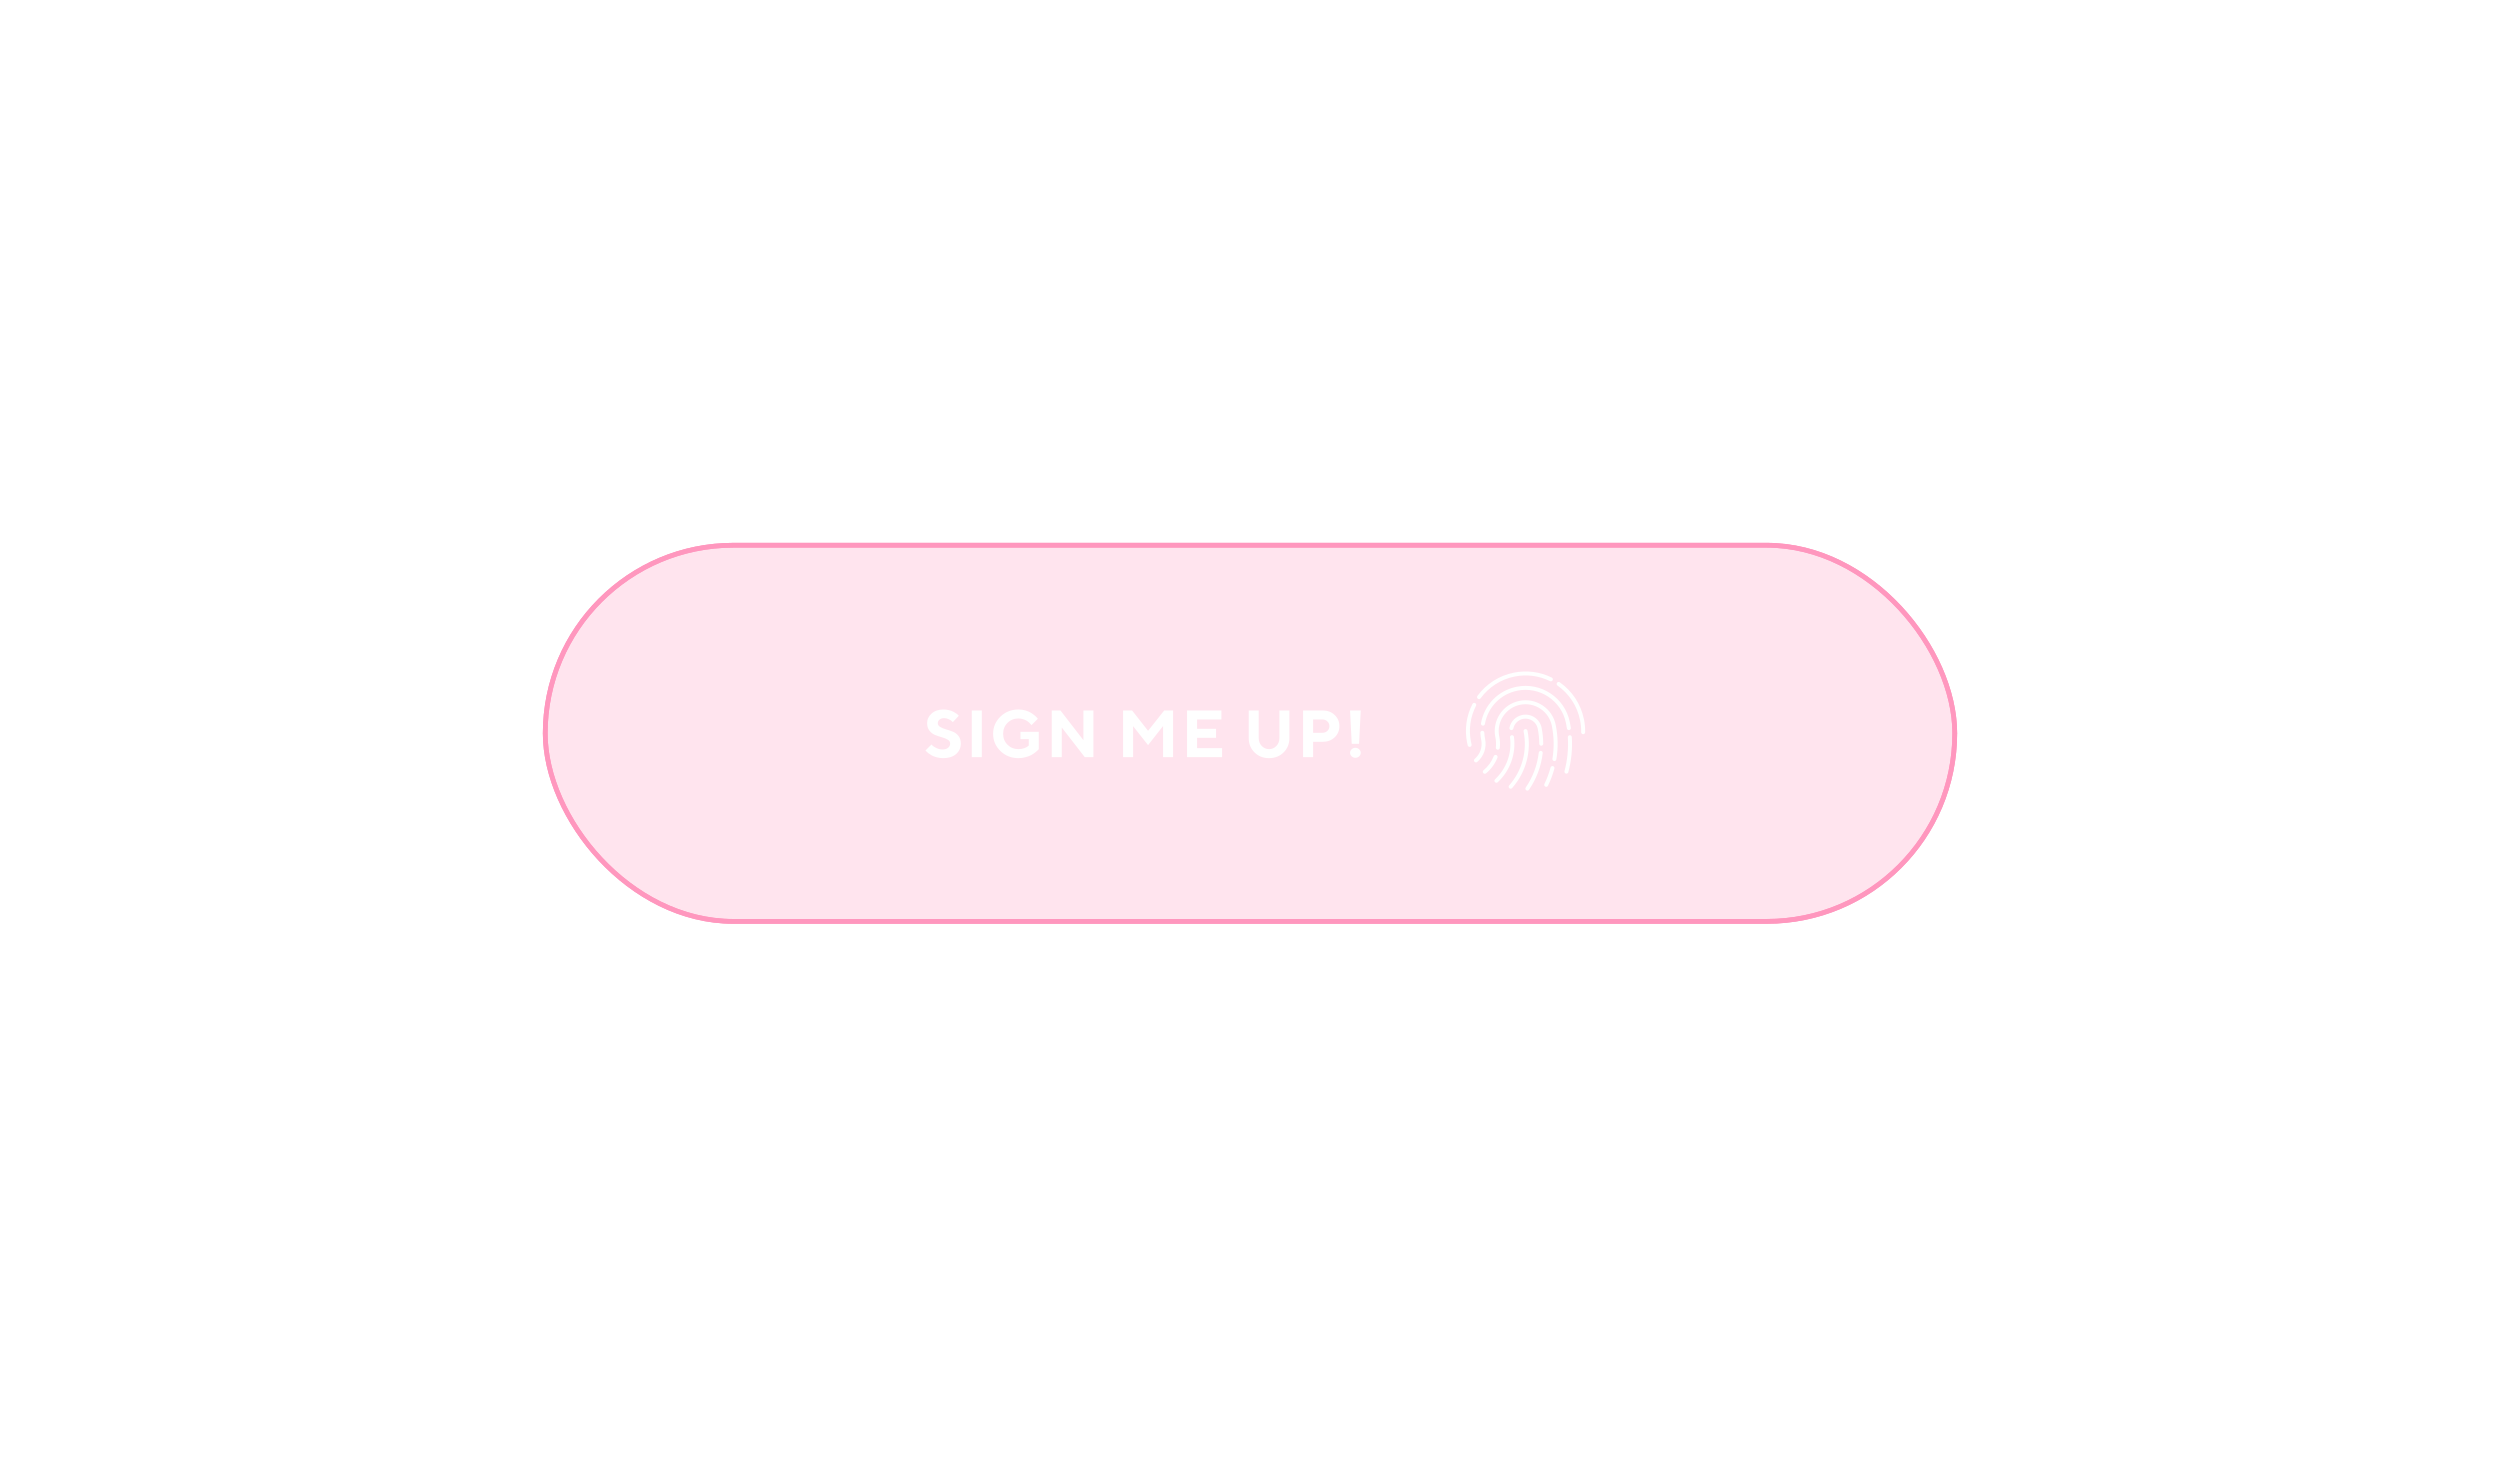 <?xml version="1.0" encoding="UTF-8"?> <svg xmlns="http://www.w3.org/2000/svg" width="525" height="308" viewBox="0 0 525 308" fill="none"> <rect x="114.5" y="114.5" width="296" height="78.988" rx="39.494" fill="#FF97BE" fill-opacity="0.08" stroke="#FF97BE"></rect> <g filter="url(#filter0_f_372_2075)"> <rect x="114" y="114" width="297" height="80" rx="40" fill="#FF97BE" fill-opacity="0.2"></rect> <rect x="114.5" y="114.5" width="296" height="79" rx="39.5" stroke="#FF97BE"></rect> </g> <path d="M199.53 156.129C199.53 155.801 199.364 155.536 199.031 155.336C198.703 155.135 198.3 154.969 197.821 154.837C197.347 154.7 196.873 154.541 196.399 154.358C195.93 154.176 195.529 153.875 195.196 153.456C194.864 153.037 194.697 152.506 194.697 151.863C194.697 151.07 195.014 150.394 195.647 149.833C196.285 149.272 197.113 148.992 198.129 148.992C198.53 148.992 198.917 149.04 199.291 149.136C199.665 149.227 199.97 149.336 200.207 149.464C200.449 149.587 200.658 149.715 200.836 149.847C201.018 149.974 201.148 150.086 201.226 150.182L201.349 150.318L200.091 151.651C200.036 151.588 199.959 151.51 199.858 151.419C199.763 151.323 199.558 151.198 199.243 151.043C198.929 150.888 198.605 150.811 198.272 150.811C197.871 150.811 197.548 150.913 197.302 151.118C197.06 151.323 196.939 151.572 196.939 151.863C196.939 152.191 197.104 152.456 197.432 152.656C197.764 152.852 198.165 153.019 198.635 153.155C199.109 153.292 199.583 153.451 200.057 153.634C200.535 153.816 200.941 154.117 201.273 154.536C201.606 154.955 201.772 155.486 201.772 156.129C201.772 157.036 201.442 157.776 200.781 158.351C200.125 158.925 199.218 159.212 198.061 159.212C197.605 159.212 197.163 159.155 196.734 159.041C196.311 158.932 195.96 158.799 195.682 158.645C195.408 158.49 195.167 158.332 194.957 158.173C194.747 158.013 194.597 157.879 194.506 157.77L194.349 157.599L195.613 156.341C195.677 156.414 195.766 156.509 195.88 156.628C195.998 156.742 196.258 156.897 196.659 157.093C197.06 157.289 197.479 157.387 197.917 157.387C198.423 157.387 198.817 157.268 199.1 157.031C199.387 156.794 199.53 156.493 199.53 156.129ZM204.072 159V149.197H206.178V159H204.072ZM214.295 153.682H218.144V157.318C218.107 157.364 218.048 157.432 217.966 157.523C217.889 157.61 217.713 157.763 217.44 157.981C217.171 158.196 216.884 158.387 216.578 158.556C216.278 158.72 215.881 158.87 215.389 159.007C214.901 159.144 214.398 159.212 213.878 159.212C212.383 159.212 211.121 158.713 210.091 157.715C209.066 156.712 208.553 155.507 208.553 154.099C208.553 152.69 209.066 151.487 210.091 150.489C211.121 149.491 212.383 148.992 213.878 148.992C214.393 148.992 214.883 149.061 215.348 149.197C215.813 149.329 216.193 149.491 216.489 149.683C216.79 149.874 217.055 150.065 217.282 150.257C217.515 150.448 217.681 150.61 217.781 150.742L217.939 150.947L216.606 152.28C216.578 152.244 216.54 152.194 216.489 152.13C216.444 152.062 216.337 151.948 216.168 151.788C216.004 151.629 215.824 151.49 215.628 151.371C215.432 151.248 215.175 151.136 214.856 151.036C214.537 150.931 214.211 150.879 213.878 150.879C212.962 150.879 212.196 151.187 211.581 151.802C210.966 152.417 210.658 153.183 210.658 154.099C210.658 155.015 210.966 155.78 211.581 156.396C212.196 157.011 212.962 157.318 213.878 157.318C214.316 157.318 214.714 157.255 215.074 157.127C215.434 156.995 215.687 156.863 215.833 156.73L216.045 156.553V155.22H214.295V153.682ZM227.519 149.197H229.617V159H227.799L222.973 152.772V159H220.867V149.197H222.693L227.519 155.432V149.197ZM241.094 153.47L244.485 149.197H246.344V159H244.246V152.465L241.094 156.478L237.95 152.492V159H235.844V149.197H237.738L241.094 153.47ZM251.385 157.113H256.635V159H249.28V149.197H256.492V151.091H251.385V153.053H255.371V154.939H251.385V157.113ZM264.967 156.655C265.396 157.097 265.909 157.318 266.506 157.318C267.103 157.318 267.613 157.097 268.037 156.655C268.461 156.213 268.673 155.664 268.673 155.008V149.197H270.771V155.008C270.771 156.202 270.366 157.202 269.554 158.009C268.743 158.811 267.725 159.212 266.499 159.212C265.277 159.212 264.261 158.811 263.45 158.009C262.639 157.202 262.233 156.202 262.233 155.008V149.197H264.332V155.008C264.332 155.66 264.544 156.209 264.967 156.655ZM273.645 149.197H277.774C278.781 149.197 279.615 149.514 280.276 150.147C280.941 150.776 281.274 151.558 281.274 152.492C281.274 153.422 280.944 154.203 280.283 154.837C279.622 155.466 278.786 155.78 277.774 155.78H275.751V159H273.645V149.197ZM277.706 151.091H275.751V153.887H277.706C278.125 153.887 278.474 153.752 278.752 153.483C279.034 153.215 279.176 152.884 279.176 152.492C279.176 152.1 279.034 151.77 278.752 151.501C278.474 151.228 278.125 151.091 277.706 151.091ZM285.406 156.197H283.861L283.512 149.197H285.755L285.406 156.197ZM283.841 158.822C283.622 158.613 283.512 158.369 283.512 158.091C283.512 157.808 283.622 157.562 283.841 157.353C284.059 157.143 284.324 157.038 284.634 157.038C284.943 157.038 285.208 157.143 285.427 157.353C285.645 157.562 285.755 157.808 285.755 158.091C285.755 158.369 285.645 158.613 285.427 158.822C285.208 159.032 284.943 159.137 284.634 159.137C284.324 159.137 284.059 159.032 283.841 158.822Z" fill="white"></path> <g clip-path="url(#clip0_372_2075)"> <path d="M317.928 154.747C317.898 154.518 317.686 154.357 317.459 154.39C317.23 154.42 317.07 154.631 317.101 154.859C317.543 158.114 316.368 161.402 313.96 163.654C313.792 163.812 313.783 164.076 313.941 164.245C314.023 164.332 314.134 164.377 314.246 164.377C314.348 164.377 314.45 164.339 314.531 164.264C317.136 161.827 318.406 158.269 317.928 154.747Z" fill="white"></path> <path d="M311.88 155.235C311.876 155.215 311.871 155.196 311.864 155.178C311.78 154.744 311.729 154.304 311.71 153.867C311.701 153.637 311.504 153.46 311.276 153.468C311.046 153.477 310.867 153.671 310.876 153.902C310.897 154.402 310.958 154.906 311.057 155.401C311.061 155.42 311.067 155.439 311.073 155.457C311.345 156.913 310.815 158.408 309.681 159.368C309.505 159.518 309.483 159.781 309.632 159.957C309.715 160.055 309.832 160.105 309.951 160.105C310.046 160.105 310.142 160.072 310.221 160.005C311.602 158.835 312.238 157.007 311.88 155.235Z" fill="white"></path> <path d="M314.226 158.558C314.011 158.475 313.769 158.581 313.686 158.796C313.238 159.949 312.497 160.971 311.542 161.753C311.363 161.899 311.337 162.163 311.483 162.341C311.566 162.441 311.686 162.493 311.806 162.493C311.899 162.493 311.993 162.463 312.071 162.399C313.136 161.526 313.964 160.385 314.464 159.099C314.547 158.884 314.441 158.642 314.226 158.558Z" fill="white"></path> <path d="M310.347 146.729C310.421 146.783 310.507 146.81 310.593 146.81C310.721 146.81 310.848 146.75 310.93 146.638C312.655 144.275 315.184 142.656 318.053 142.077C320.599 141.564 323.174 141.896 325.499 143.037C325.707 143.14 325.957 143.053 326.058 142.847C326.16 142.64 326.074 142.39 325.867 142.288C323.376 141.065 320.617 140.709 317.889 141.259C314.814 141.879 312.104 143.614 310.256 146.146C310.12 146.332 310.161 146.593 310.347 146.729Z" fill="white"></path> <path d="M308.921 155.833C308.919 155.823 308.912 155.815 308.909 155.805C308.389 153.198 308.753 150.572 309.963 148.209C310.068 148.004 309.987 147.752 309.781 147.647C309.576 147.541 309.325 147.623 309.22 147.829C307.919 150.369 307.53 153.194 308.095 155.998C308.099 156.014 308.107 156.026 308.112 156.041C308.146 156.206 308.182 156.369 308.221 156.531C308.268 156.721 308.439 156.848 308.627 156.848C308.659 156.848 308.693 156.844 308.727 156.836C308.95 156.781 309.087 156.555 309.032 156.331C308.992 156.167 308.954 156.001 308.921 155.833Z" fill="white"></path> <path d="M318.485 144.221C314.618 145.001 311.683 148.015 311.007 151.901C310.968 152.128 311.12 152.344 311.347 152.384C311.577 152.423 311.79 152.271 311.83 152.044C312.446 148.5 315.123 145.751 318.65 145.039C323.33 144.097 327.904 147.135 328.846 151.814C328.849 151.827 328.852 151.84 328.856 151.852C328.932 152.231 328.997 152.606 329.05 152.967C329.08 153.175 329.258 153.324 329.462 153.324C329.482 153.324 329.503 153.322 329.523 153.319C329.751 153.286 329.909 153.074 329.876 152.846C329.819 152.458 329.748 152.056 329.667 151.649C329.664 151.636 329.661 151.622 329.657 151.609C328.605 146.502 323.602 143.19 318.485 144.221Z" fill="white"></path> <path d="M323.742 152.843C323.56 151.94 323.037 151.162 322.27 150.653C321.503 150.143 320.583 149.963 319.68 150.144C318.325 150.418 317.268 151.468 316.985 152.821C316.938 153.047 317.083 153.268 317.309 153.315C317.535 153.362 317.756 153.217 317.803 152.992C318.016 151.966 318.818 151.17 319.845 150.963C320.53 150.826 321.226 150.962 321.808 151.348C322.375 151.725 322.766 152.296 322.913 152.96C322.914 152.976 322.916 152.993 322.92 153.01C323.131 154.057 323.24 155.126 323.243 156.186C323.244 156.417 323.43 156.603 323.66 156.603H323.661C323.892 156.602 324.078 156.415 324.077 156.185C324.074 155.087 323.964 153.981 323.749 152.897C323.747 152.879 323.745 152.861 323.742 152.843Z" fill="white"></path> <path d="M320.773 153.442C320.728 153.216 320.508 153.071 320.281 153.115C320.056 153.161 319.909 153.381 319.955 153.607C320.776 157.681 319.672 161.81 316.925 164.936C316.773 165.109 316.79 165.373 316.963 165.525C317.042 165.595 317.141 165.629 317.238 165.629C317.354 165.629 317.47 165.581 317.552 165.487C320.472 162.163 321.646 157.773 320.773 153.442Z" fill="white"></path> <path d="M332.633 151.051C332.631 151.038 332.623 151.029 332.619 151.016C331.976 147.873 330.178 145.127 327.551 143.284C327.362 143.151 327.101 143.197 326.969 143.386C326.837 143.574 326.882 143.835 327.071 143.967C329.532 145.694 331.214 148.269 331.809 151.217C331.811 151.228 331.817 151.237 331.82 151.248C331.986 152.078 332.062 152.923 332.046 153.761C332.042 153.991 332.225 154.181 332.455 154.186H332.464C332.69 154.186 332.876 154.004 332.881 153.777C332.898 152.868 332.815 151.951 332.633 151.051Z" fill="white"></path> <path d="M326.703 152.246C326.362 150.552 325.381 149.092 323.941 148.136C322.502 147.179 320.776 146.842 319.082 147.183C315.585 147.888 313.314 151.307 314.019 154.803C314.024 154.828 314.031 154.851 314.04 154.874C314.174 155.571 314.204 156.278 314.128 156.977C314.103 157.206 314.269 157.412 314.499 157.437C314.723 157.46 314.934 157.296 314.958 157.066C315.045 156.258 315.007 155.441 314.844 154.637C314.839 154.613 314.832 154.589 314.823 154.567C314.254 151.546 316.225 148.61 319.247 148.001C320.722 147.704 322.226 147.998 323.479 148.831C324.726 149.659 325.577 150.921 325.879 152.385C325.881 152.394 325.882 152.403 325.884 152.412C326.348 154.711 326.391 157.042 326.013 159.338C325.976 159.566 326.13 159.78 326.357 159.818C326.38 159.821 326.403 159.823 326.425 159.823C326.626 159.823 326.803 159.678 326.837 159.473C327.23 157.086 327.186 154.664 326.708 152.274C326.706 152.265 326.705 152.255 326.703 152.246Z" fill="white"></path> <path d="M329.637 154.394C329.407 154.409 329.233 154.607 329.247 154.837C329.398 157.23 329.161 159.619 328.543 161.938C328.484 162.16 328.616 162.389 328.839 162.448C328.875 162.458 328.912 162.463 328.947 162.463C329.132 162.463 329.3 162.339 329.35 162.152C329.991 159.746 330.237 157.268 330.08 154.785C330.066 154.555 329.873 154.38 329.637 154.394Z" fill="white"></path> <path d="M326.126 160.885C325.902 160.825 325.675 160.958 325.616 161.181C325.298 162.367 324.864 163.529 324.325 164.633C324.224 164.841 324.311 165.09 324.518 165.191C324.577 165.22 324.639 165.233 324.701 165.233C324.855 165.233 325.004 165.147 325.076 164.999C325.638 163.846 326.09 162.634 326.421 161.396C326.482 161.174 326.349 160.945 326.126 160.885Z" fill="white"></path> <path d="M323.601 157.689C323.374 157.663 323.165 157.827 323.139 158.056C322.841 160.666 321.895 163.198 320.403 165.379C320.273 165.569 320.321 165.829 320.512 165.959C320.584 166.009 320.666 166.032 320.747 166.032C320.88 166.032 321.011 165.969 321.092 165.85C322.661 163.558 323.655 160.895 323.968 158.151C323.994 157.922 323.83 157.715 323.601 157.689Z" fill="white"></path> </g> <defs> <filter id="filter0_f_372_2075" x="0" y="0" width="525" height="308" filterUnits="userSpaceOnUse" color-interpolation-filters="sRGB"> <feFlood flood-opacity="0" result="BackgroundImageFix"></feFlood> <feBlend mode="normal" in="SourceGraphic" in2="BackgroundImageFix" result="shape"></feBlend> <feGaussianBlur stdDeviation="57" result="effect1_foregroundBlur_372_2075"></feGaussianBlur> </filter> <clipPath id="clip0_372_2075"> <rect width="25.04" height="25.04" fill="white" transform="translate(307.843 141)"></rect> </clipPath> </defs> </svg> 